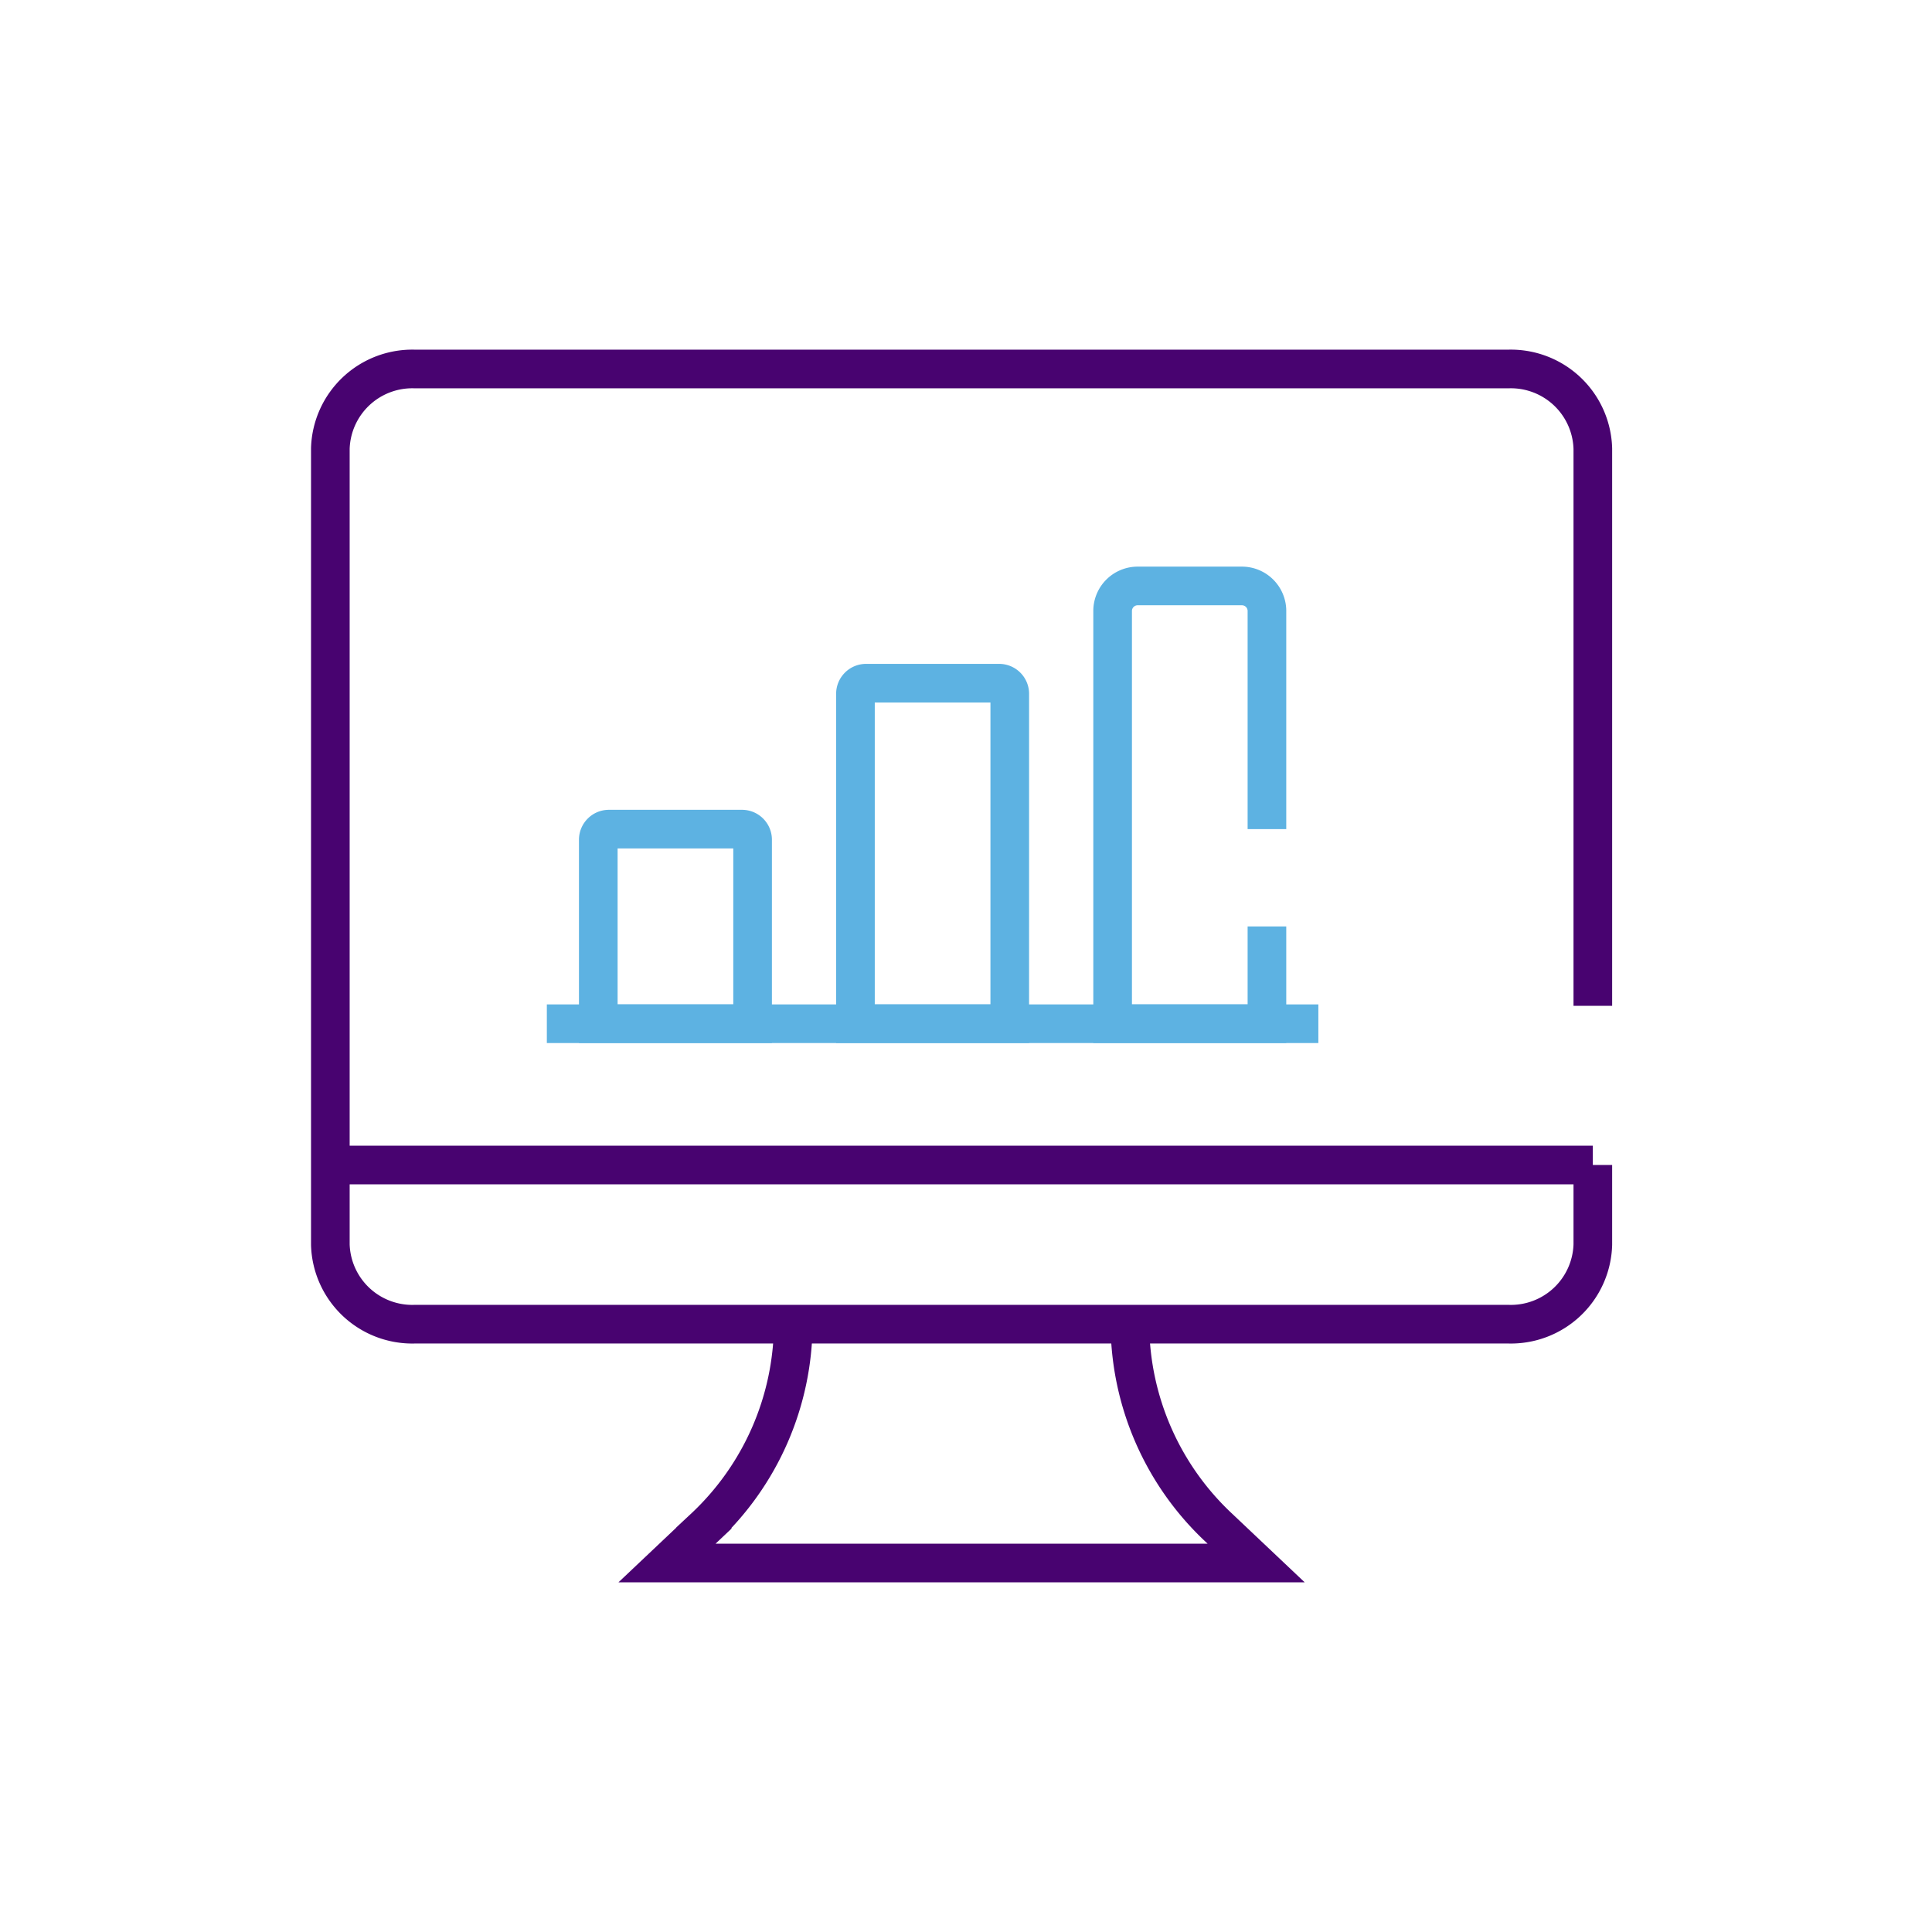 <svg xmlns="http://www.w3.org/2000/svg" xmlns:xlink="http://www.w3.org/1999/xlink" width="200" height="200" viewBox="0 0 200 200"><rect x="0" y="0" width="200" height="200" fill="#808080" stroke="none"/><defs><clipPath id="a"><rect width="135.086" height="128.002" fill="none"></rect></clipPath><clipPath id="c"><rect width="200" height="200"></rect></clipPath></defs><g id="b" clip-path="url(#c)"><rect width="200" height="200" fill="#fff"></rect><g transform="translate(32 36)"><g clip-path="url(#a)"><path d="M132.692,84.4v8.242a8.486,8.486,0,0,1-8.713,8.24H10.713A8.486,8.486,0,0,1,2,92.646V10.24A8.487,8.487,0,0,1,10.713,2H123.979a8.487,8.487,0,0,1,8.713,8.241V67.924" transform="translate(0.197 0.197)" fill="none" stroke="#480370" stroke-miterlimit="10" stroke-width="4"></path><path d="M81.643,92.01h0a29.045,29.045,0,0,0,9.241,21.1l3.828,3.621H33.723l3.829-3.621a29.048,29.048,0,0,0,9.24-21.1" transform="translate(3.325 9.072)" fill="none" stroke="#480370" stroke-miterlimit="10" stroke-width="4"></path><line x2="130.692" transform="translate(2.197 84.602)" fill="none" stroke="#480370" stroke-miterlimit="10" stroke-width="4"></line><line x2="79.867" transform="translate(24.609 69.976)" fill="none" stroke="#5db2e2" stroke-miterlimit="10" stroke-width="4"></line><path d="M67.454,66.859H51.48V32.707a1.1,1.1,0,0,1,1.1-1.1H66.355a1.1,1.1,0,0,1,1.1,1.1Z" transform="translate(5.076 3.117)" fill="none" stroke="#5db2e2" stroke-miterlimit="10" stroke-width="4"></path><path d="M91.687,57.691V67.763H75.713v-42.8a2.593,2.593,0,0,1,2.663-2.518H89.025a2.593,2.593,0,0,1,2.662,2.518V47.619" transform="translate(7.466 2.213)" fill="none" stroke="#5db2e2" stroke-miterlimit="10" stroke-width="4"></path><path d="M43.221,65.5H27.247V46.458a1.1,1.1,0,0,1,1.1-1.1H42.122a1.1,1.1,0,0,1,1.1,1.1Z" transform="translate(2.687 4.473)" fill="none" stroke="#5db2e2" stroke-miterlimit="10" stroke-width="4"></path></g></g></g></svg>